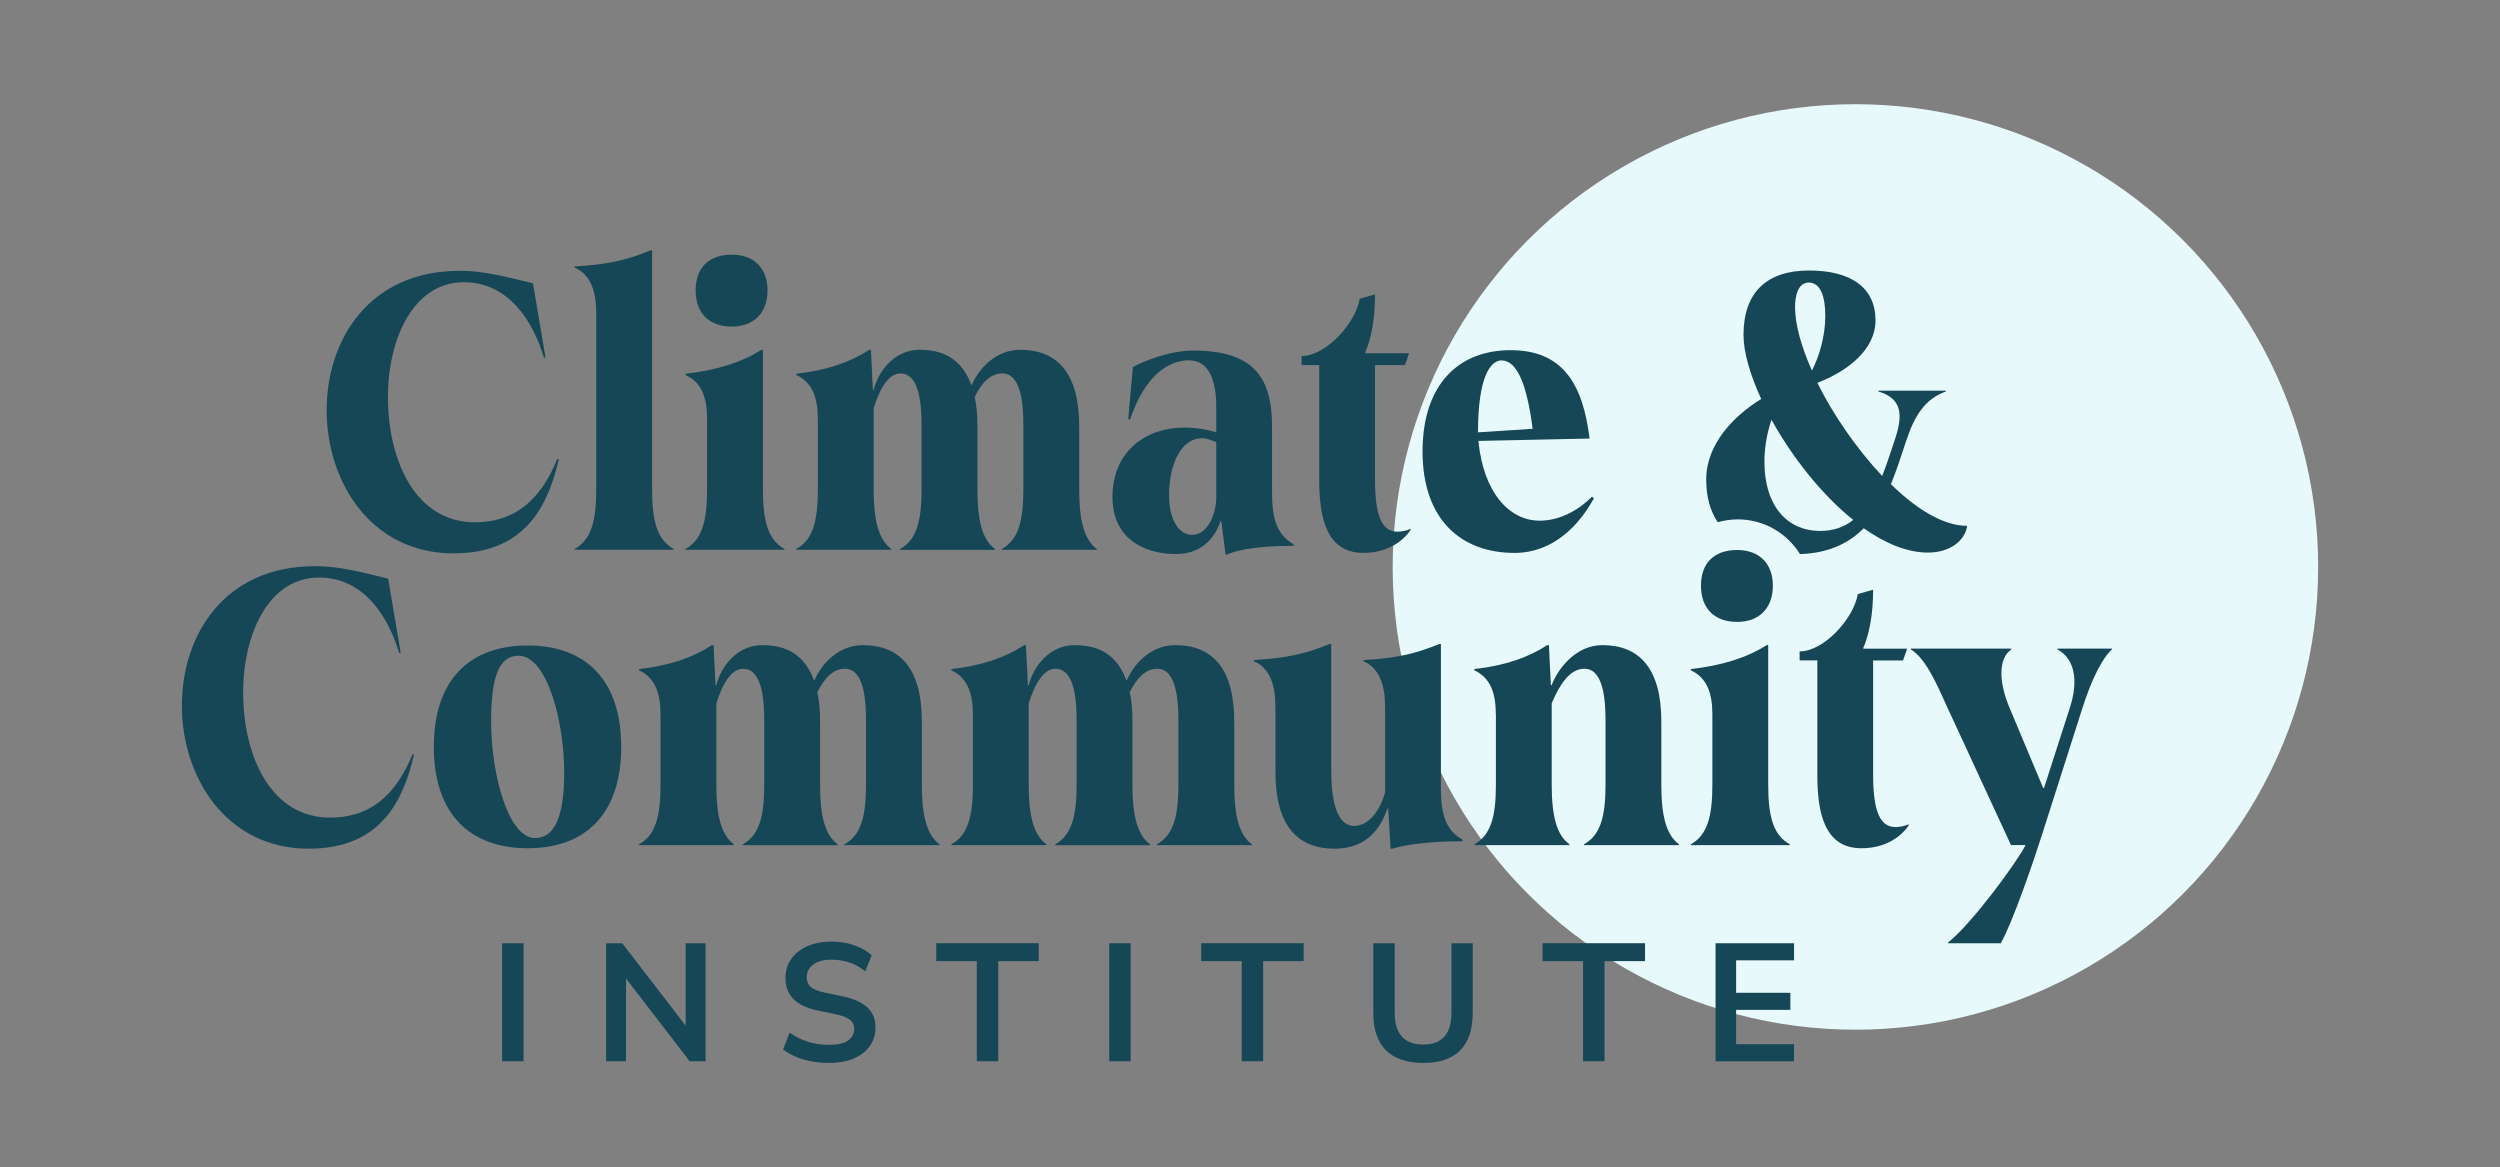 <?xml version="1.0" encoding="UTF-8"?><svg id="Layer_1" xmlns="http://www.w3.org/2000/svg" viewBox="0 0 600 280.12"><rect x="0" y="0" width="600" height="280.12" fill="#808080" stroke="none"/><defs><style>.cls-1{fill:#e8f9fb;}.cls-2{fill:#164757;}</style></defs><circle class="cls-1" cx="445.3" cy="136.07" r="111.06"/><path class="cls-2" d="m120.51,254.7v-28.32h5.14v28.32h-5.14Z"/><path class="cls-2" d="m145.47,254.7v-28.32h3.86l15.23,19.77v-19.77h4.78v28.32h-3.82l-15.27-19.85v19.85h-4.78Z"/><path class="cls-2" d="m198.95,255.1c-2.22,0-4.28-.28-6.19-.84-1.9-.59-3.51-1.38-4.82-2.37l1.57-4.06c1.31.94,2.75,1.66,4.3,2.17,1.58.51,3.29.76,5.14.76,2.12,0,3.66-.35,4.62-1.05.96-.72,1.45-1.65,1.45-2.77,0-.94-.35-1.67-1.04-2.21-.67-.54-1.83-.98-3.5-1.33l-4.42-.92c-5.04-1.07-7.55-3.66-7.55-7.75,0-1.77.47-3.31,1.41-4.62.94-1.31,2.24-2.33,3.9-3.05,1.66-.72,3.58-1.08,5.75-1.08,1.93,0,3.74.29,5.42.88,1.69.56,3.09,1.37,4.22,2.41l-1.57,3.86c-2.22-1.88-4.93-2.81-8.12-2.81-1.85,0-3.29.39-4.34,1.17-1.04.78-1.57,1.79-1.57,3.05,0,.96.32,1.74.96,2.33.64.56,1.74,1,3.29,1.33l4.38.92c2.65.56,4.62,1.45,5.91,2.65,1.31,1.21,1.97,2.81,1.97,4.82,0,1.69-.46,3.17-1.37,4.46-.91,1.29-2.21,2.29-3.9,3.01-1.66.7-3.63,1.05-5.91,1.05Z"/><path class="cls-2" d="m234.43,254.7v-24.03h-9.72v-4.3h24.59v4.3h-9.72v24.03h-5.14Z"/><path class="cls-2" d="m266.22,254.7v-28.32h5.14v28.32h-5.14Z"/><path class="cls-2" d="m298.01,254.7v-24.03h-9.72v-4.3h24.59v4.3h-9.72v24.03h-5.14Z"/><path class="cls-2" d="m341.56,255.1c-3.88,0-6.86-1-8.92-3.01-2.04-2.04-3.05-5.04-3.05-9v-16.71h5.14v16.67c0,2.54.58,4.46,1.73,5.75,1.18,1.26,2.88,1.89,5.1,1.89,4.53,0,6.79-2.54,6.79-7.63v-16.67h5.1v16.71c0,3.96-1,6.96-3.01,9-2.01,2.01-4.97,3.01-8.88,3.01Z"/><path class="cls-2" d="m379.94,254.7v-24.03h-9.72v-4.3h24.59v4.3h-9.72v24.03h-5.14Z"/><path class="cls-2" d="m411.73,254.7v-28.32h18.84v4.1h-13.9v7.79h13.02v4.1h-13.02v8.24h13.9v4.1h-18.84Z"/><path class="cls-2" d="m110.28,64.98c5.84,0,11.51,1.52,17.63,3.02l3.02,17.83h-.38c-2.64-8.77-8.49-18.1-19.24-18.1-12.08,0-18.2,13.58-18.2,27.53,0,15.74,6.88,30.09,20.84,30.09,9.15,0,15.56-4.81,19.8-15.18h.38c-2.45,10.47-7.54,22.64-25.27,22.64-19.9,0-30.46-17.26-30.46-34.32s10.3-33.49,31.89-33.49Z"/><path class="cls-2" d="m143.1,75.17c0-5.09-1.32-9.34-5.18-10.94v-.28c7.83-.47,12.17-1.41,18.2-3.86h.38v57.33c0,7.92,1.32,12.17,5.18,14.33v.19h-23.76v-.19c3.86-2.16,5.18-6.41,5.18-14.33v-42.25Z"/><path class="cls-2" d="m175.63,61.12c5.38,0,8.58,3.3,8.58,8.58s-3.2,8.68-8.58,8.68-8.68-3.2-8.68-8.68,3.2-8.58,8.68-8.58Z"/><path class="cls-2" d="m169.7,100.54c0-5.09-1.32-8.77-5.18-10.56v-.28c7.45-.85,13.49-2.73,18.2-5.75h.38v33.48c0,7.92,1.32,12.17,5.18,14.33v.19h-23.76v-.19c3.86-2.16,5.18-6.41,5.18-14.33v-16.88Z"/><path class="cls-2" d="m196.28,100.54c0-5.09-1.32-8.77-5.18-10.56v-.28c7.45-.85,12.83-2.73,17.54-5.75h.38l.47,9.61h.19c1.04-4.24,4.81-9.61,11.04-9.61s10.28,2.64,12.45,8.58c1.61-3.86,5.66-8.58,11.69-8.58,8.77,0,14.15,5.47,14.15,18.3v15.18c0,7.92,1.32,12.17,4.24,14.33v.19h-22.82v-.19c3.86-2.16,5.18-6.41,5.18-14.33v-15.18c0-5.47-.57-12.63-5.09-12.63-2.73,0-4.9,2.16-6.6,5.66.47,1.98.66,4.34.66,6.98v15.19c0,7.92,1.32,12.17,4.24,14.33v.19h-22.82v-.19c3.86-2.16,5.18-6.41,5.18-14.33v-15.19c0-5.47-.57-12.63-5.09-12.63-2.55,0-4.72,2.93-6.41,8.3v19.51c0,7.92,1.32,12.17,4.25,14.33v.19h-22.82v-.19c3.86-2.16,5.18-6.41,5.18-14.33v-16.88h-.01Z"/><path class="cls-2" d="m284.36,102.61c2.45,0,5,.38,7.54,1.13v-6.22c0-6.41-1.89-11.04-6.51-11.04-5.09,0-10.65,3.77-14.15,14.15h-.47l1.13-12.54c2.45-1.41,8.95-3.96,14.43-3.96,14.33,0,18.96,6.22,18.96,18.2v16.03c0,6.41,1.32,10.09,5.18,12.26v.38c-6.32,0-12.83.57-16.13,2.16h-.19l-1.04-8.11h-.19c-1.04,3.3-3.96,7.92-10.65,7.92-8.29,0-15.28-4.15-15.28-13.67,0-10.94,7.92-16.69,17.35-16.69h.01Zm1.79,25.75c3.77,0,5.75-5.18,5.75-8.95v-13.29c-1.23-.47-2.27-.95-3.3-.95-5.47,0-8.02,6.79-8.02,13.67,0,6.13,2.45,9.52,5.56,9.52h.01Z"/><path class="cls-2" d="m316.61,87.62h-4.24v-2.16c5.84,0,13.01-7.92,13.96-13.77l3.68-1.04c0,6.32-1.04,10.94-2.36,13.95v.19h10.47v.19l-.95,2.64h-7.17v27.44c0,9.06,1.79,12.54,5.38,12.54,1.04,0,2.36-.28,3.11-.66l.09.19c-1.79,2.73-5.56,5.56-11.41,5.56-9.06,0-10.56-8.95-10.56-17.63v-27.44h0Z"/><path class="cls-2" d="m362.54,84.04c12.45,0,17.35,8.02,18.96,21.21l-26.69.57c1.23,12.45,7.45,19.14,14.71,19.14,3.96,0,8.49-1.7,12.54-5.75l.47.38c-3.49,6.41-9.72,13.11-19.05,13.11-12.92,0-22.07-8.11-22.07-24.33s8.77-24.33,21.12-24.33h.01Zm5.29,18.86c-1.32-10.38-3.68-16.4-7.45-16.4-2.54,0-5.66,3.59-5.66,17.26l13.11-.85Z"/><path class="cls-2" d="m75.53,135.86c5.84,0,11.51,1.52,17.63,3.02l3.02,17.83h-.38c-2.64-8.77-8.49-18.1-19.24-18.1-12.08,0-18.2,13.58-18.2,27.53,0,15.74,6.88,30.09,20.84,30.09,9.15,0,15.56-4.81,19.8-15.18h.38c-2.45,10.47-7.54,22.64-25.27,22.64-19.9,0-30.46-17.26-30.46-34.32s10.28-33.48,31.87-33.48h.01Z"/><path class="cls-2" d="m126.65,154.92c13.77,0,22.44,8.11,22.44,24.33s-8.68,24.33-22.44,24.33-22.53-8.11-22.53-24.33,8.68-24.33,22.53-24.33Zm1.79,46.2c4.9,0,6.97-5.66,6.97-15.74,0-12.35-4.15-28-10.94-28-4.52,0-6.6,4.52-6.6,15.85,0,12.45,4.06,27.91,10.56,27.91h0Z"/><path class="cls-2" d="m158.52,171.42c0-5.09-1.32-8.77-5.18-10.56v-.28c7.45-.85,12.83-2.73,17.54-5.75h.38l.47,9.61h.19c1.04-4.24,4.81-9.61,11.04-9.61s10.28,2.64,12.45,8.58c1.61-3.86,5.66-8.58,11.69-8.58,8.77,0,14.15,5.47,14.15,18.3v15.18c0,7.92,1.32,12.17,4.24,14.33v.19h-22.82v-.19c3.86-2.16,5.18-6.41,5.18-14.33v-15.18c0-5.47-.57-12.63-5.09-12.63-2.73,0-4.9,2.16-6.6,5.66.47,1.98.66,4.34.66,6.98v15.19c0,7.92,1.32,12.17,4.24,14.33v.19h-22.82v-.19c3.86-2.16,5.18-6.41,5.18-14.33v-15.19c0-5.47-.57-12.63-5.09-12.63-2.55,0-4.72,2.93-6.41,8.3v19.51c0,7.92,1.32,12.17,4.25,14.33v.19h-22.82v-.19c3.86-2.16,5.18-6.41,5.18-14.33v-16.88h-.01Z"/><path class="cls-2" d="m233.49,171.42c0-5.09-1.32-8.77-5.18-10.56v-.28c7.45-.85,12.83-2.73,17.54-5.75h.38l.47,9.61h.19c1.04-4.24,4.81-9.61,11.04-9.61s10.28,2.64,12.45,8.58c1.61-3.86,5.66-8.58,11.69-8.58,8.77,0,14.15,5.47,14.15,18.3v15.18c0,7.92,1.32,12.17,4.24,14.33v.19h-22.82v-.19c3.86-2.16,5.18-6.41,5.18-14.33v-15.18c0-5.47-.57-12.63-5.09-12.63-2.73,0-4.9,2.16-6.6,5.66.47,1.98.66,4.34.66,6.98v15.19c0,7.92,1.32,12.17,4.24,14.33v.19h-22.82v-.19c3.86-2.16,5.18-6.41,5.18-14.33v-15.19c0-5.47-.57-12.63-5.09-12.63-2.55,0-4.72,2.93-6.41,8.3v19.51c0,7.92,1.32,12.17,4.25,14.33v.19h-22.82v-.19c3.86-2.16,5.18-6.41,5.18-14.33v-16.88h-.01Z"/><path class="cls-2" d="m306.1,169.63c0-5.09-1.32-9.34-5.18-10.94v-.28c7.83-.47,12.17-1.41,18.2-3.86h.38v30.84c0,5.47.95,12.83,5.47,12.83,3.49,0,6.13-3.49,7.45-8.02v-20.55c0-5.09-1.32-9.34-5.18-10.94v-.29c7.83-.47,12.17-1.41,18.2-3.86h.38v34.7c0,6.41,1.32,10.09,5.18,12.26v.38c-6.32,0-12.92.57-16.88,1.79h-.38l-.57-9.61h-.19c-1.23,3.39-3.96,9.61-12.72,9.61s-14.15-5.47-14.15-18.3v-15.74h0Z"/><path class="cls-2" d="m359,171.42c0-5.09-1.32-8.77-5.18-10.56v-.28c7.45-.85,12.83-2.73,17.54-5.75h.38l.47,9.61h.19c1.23-3.4,5.47-9.61,12.17-9.61,8.77,0,14.15,5.47,14.15,18.3v15.18c0,7.92,1.32,12.17,4.25,14.33v.19h-22.82v-.19c3.86-2.16,5.18-6.41,5.18-14.33v-15.18c0-5.47-.57-12.63-5.09-12.63-3.49,0-5.93,3.77-7.83,8.3v19.51c0,7.92,1.32,12.17,4.25,14.33v.19h-22.82v-.19c3.86-2.16,5.18-6.41,5.18-14.33v-16.88h-.02Z"/><path class="cls-2" d="m416.91,132c5.38,0,8.58,3.3,8.58,8.58s-3.2,8.68-8.58,8.68-8.68-3.2-8.68-8.68,3.2-8.58,8.68-8.58Z"/><path class="cls-2" d="m410.97,171.42c0-5.09-1.32-8.77-5.18-10.56v-.28c7.45-.85,13.49-2.73,18.2-5.75h.38v33.48c0,7.92,1.32,12.17,5.18,14.33v.19h-23.76v-.19c3.86-2.16,5.18-6.41,5.18-14.33v-16.88Z"/><path class="cls-2" d="m436.15,158.5h-4.24v-2.16c5.84,0,13.01-7.92,13.96-13.77l3.68-1.04c0,6.32-1.04,10.94-2.36,13.96v.19h10.47v.19l-.94,2.64h-7.17v27.44c0,9.06,1.79,12.54,5.38,12.54,1.04,0,2.36-.28,3.11-.66l.09.19c-1.79,2.73-5.56,5.56-11.41,5.56-9.06,0-10.56-8.95-10.56-17.63v-27.44h0Z"/><path class="cls-2" d="m458.59,155.85v-.19h24.14v.19c-3.11,2.16-3.11,7.64-.47,13.96l8.11,19.33h.19l6.22-19.33c2.16-6.7,1.04-11.79-3.02-13.96v-.19h13.11v.19c-2.36,2.16-4.9,7.17-7.17,14.33l-9.81,30.75c-1.89,5.93-6.97,20.74-9.72,25.46h-12.63v-.19c5.75-4.52,16.97-19.9,18.58-23.39h-3.49l-15.08-32.63c-3.02-6.7-5.47-12.17-8.95-14.33h-.02Z"/><path class="cls-2" d="m472.02,126.19c-5.56,0-12.07-3.96-18.2-9.99,1.32-3.2,2.45-6.7,3.59-10.18,2.16-6.6,4.72-10.28,9.61-12.07v-.19h-16.22v.19c6.04,1.79,5.84,6.04,3.86,11.88-.85,2.55-1.79,5.47-2.93,8.4-6.04-6.41-11.69-14.52-15.56-22.35,7.36-2.83,13.95-8.02,13.95-14.99,0-7.83-5.84-11.97-15.94-11.97s-15.74,5.18-15.74,15.47c0,4.15,1.61,9.61,4.25,15.37-6.32,3.86-13.2,10.65-13.2,19.33,0,4.35,1.05,7.69,2.77,10.24,1.54-.43,3.14-.68,4.82-.68,6.3,0,11.81,3.33,14.91,8.32,6.86-.19,11.7-2.57,15.31-6.19,5.09,3.59,10.38,5.84,15.37,5.84,5.38,0,8.77-2.83,9.43-6.22l-.09-.19h.01Zm-37.91-58.37c3.02,0,3.96,3.86,3.96,7.92,0,4.9-1.41,9.72-3.2,13.2-2.54-5.66-4.06-11.04-4.06-15.28,0-2.73.75-5.84,3.3-5.84h-.01Zm2.64,59.6c-7.45,0-13.29-5.56-13.29-16.69,0-2.73.47-6.41,1.7-9.99,4.9,8.86,11.97,17.92,19.62,24.05-2.16,1.7-4.72,2.64-8.02,2.64h0Z"/></svg>